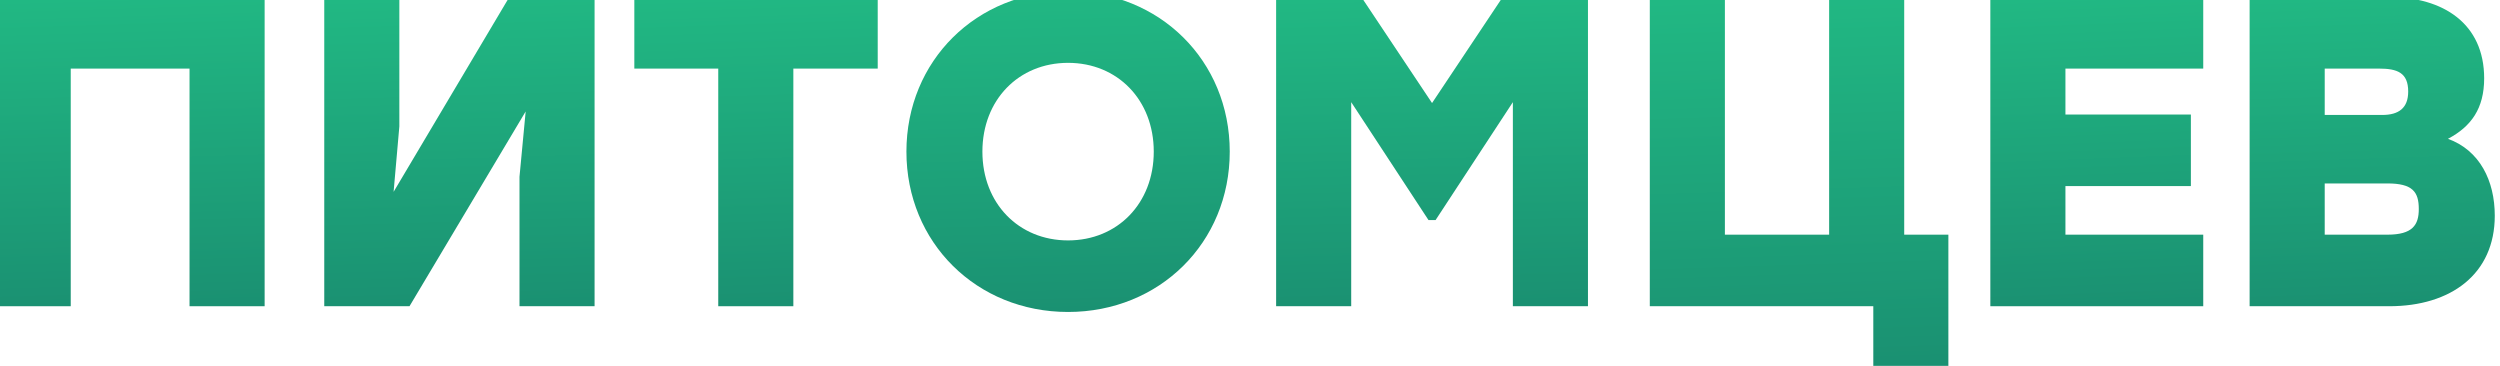 <?xml version="1.0" encoding="UTF-8"?> <!-- Creator: CorelDRAW 2019 (64-Bit) --> <svg xmlns="http://www.w3.org/2000/svg" xmlns:xlink="http://www.w3.org/1999/xlink" xmlns:xodm="http://www.corel.com/coreldraw/odm/2003" xml:space="preserve" width="24.299mm" height="3.556mm" style="shape-rendering:geometricPrecision; text-rendering:geometricPrecision; image-rendering:optimizeQuality; fill-rule:evenodd; clip-rule:evenodd" viewBox="0 0 242.992 35.558"> <defs> <style type="text/css"> <![CDATA[ .fil0 {fill:url(#id0);fill-rule:nonzero} ]]> </style> <linearGradient id="id0" gradientUnits="objectBoundingBox" x1="43.14%" y1="0%" x2="45.907%" y2="104.653%"> <stop offset="0" style="stop-opacity:1; stop-color:#21B883"></stop> <stop offset="1" style="stop-opacity:1; stop-color:#1A8F71"></stop> </linearGradient> </defs> <g id="Слой_x0020_1">  <polygon class="fil0" points="25.721,-0.289 6.875,-0.289 -0.424,-0.289 -0.424,29.763 6.875,29.763 6.875,6.666 18.422,6.666 18.422,29.763 25.721,29.763 "></polygon> <polygon id="1" class="fil0" points="49.505,-0.289 38.257,18.644 38.815,12.29 38.815,-0.289 31.517,-0.289 31.517,29.763 39.802,29.763 51.094,10.83 50.493,17.184 50.493,29.763 57.791,29.763 57.791,-0.289 "></polygon> <polygon id="2" class="fil0" points="85.311,-0.289 61.655,-0.289 61.655,6.666 69.812,6.666 69.812,29.763 77.111,29.763 77.111,6.666 85.311,6.666 "></polygon> <path id="3" class="fil0" d="M103.813 -0.848c-8.886,0 -15.712,6.741 -15.712,15.585 0,8.844 6.826,15.584 15.712,15.584 8.887,0 15.714,-6.74 15.714,-15.584 0,-8.844 -6.827,-15.585 -15.714,-15.585zm0 6.955c4.809,0 8.329,3.607 8.329,8.63 0,5.023 -3.52,8.629 -8.329,8.629 -4.807,0 -8.327,-3.606 -8.327,-8.629 0,-5.023 3.52,-8.63 8.327,-8.63z"></path> <polygon id="4" class="fil0" points="146.059,-0.289 139.19,10.014 132.32,-0.289 124.035,-0.289 124.035,29.763 131.333,29.763 131.333,9.928 138.846,21.391 139.533,21.391 147.046,9.928 147.046,29.763 154.345,29.763 154.345,-0.289 "></polygon> <polygon id="5" class="fil0" points="185.083,22.808 185.083,-0.289 177.786,-0.289 177.786,22.808 167.654,22.808 167.654,-0.289 160.355,-0.289 160.355,22.808 160.355,29.763 182.079,29.763 182.079,35.559 189.376,35.559 189.376,22.808 "></polygon> <polygon id="6" class="fil0" points="214.148,6.666 214.148,-0.289 193.455,-0.289 193.455,29.763 214.148,29.763 214.148,22.808 200.754,22.808 200.754,18.085 212.946,18.085 212.946,11.131 200.754,11.131 200.754,6.666 "></polygon> <path id="7" class="fil0" d="M237.933 13.492c2.275,-1.202 3.52,-2.963 3.52,-5.882 0,-5.323 -3.993,-7.899 -9.23,-7.899l-13.567 0 0 30.052 13.567 0c6.01,0 10.261,-3.134 10.261,-8.801 0,-3.392 -1.46,-6.354 -4.551,-7.47zm-3.864 -4.594c0,1.589 -0.902,2.275 -2.533,2.275l-5.581 0 0 -4.507 5.28 0c1.761,0 2.834,0.386 2.834,2.232zm-2.018 13.91l-6.096 0 0 -4.98 6.096 0c2.447,0 3.048,0.816 3.048,2.49 0,1.546 -0.601,2.49 -3.048,2.49z"></path> </g> </svg> 
